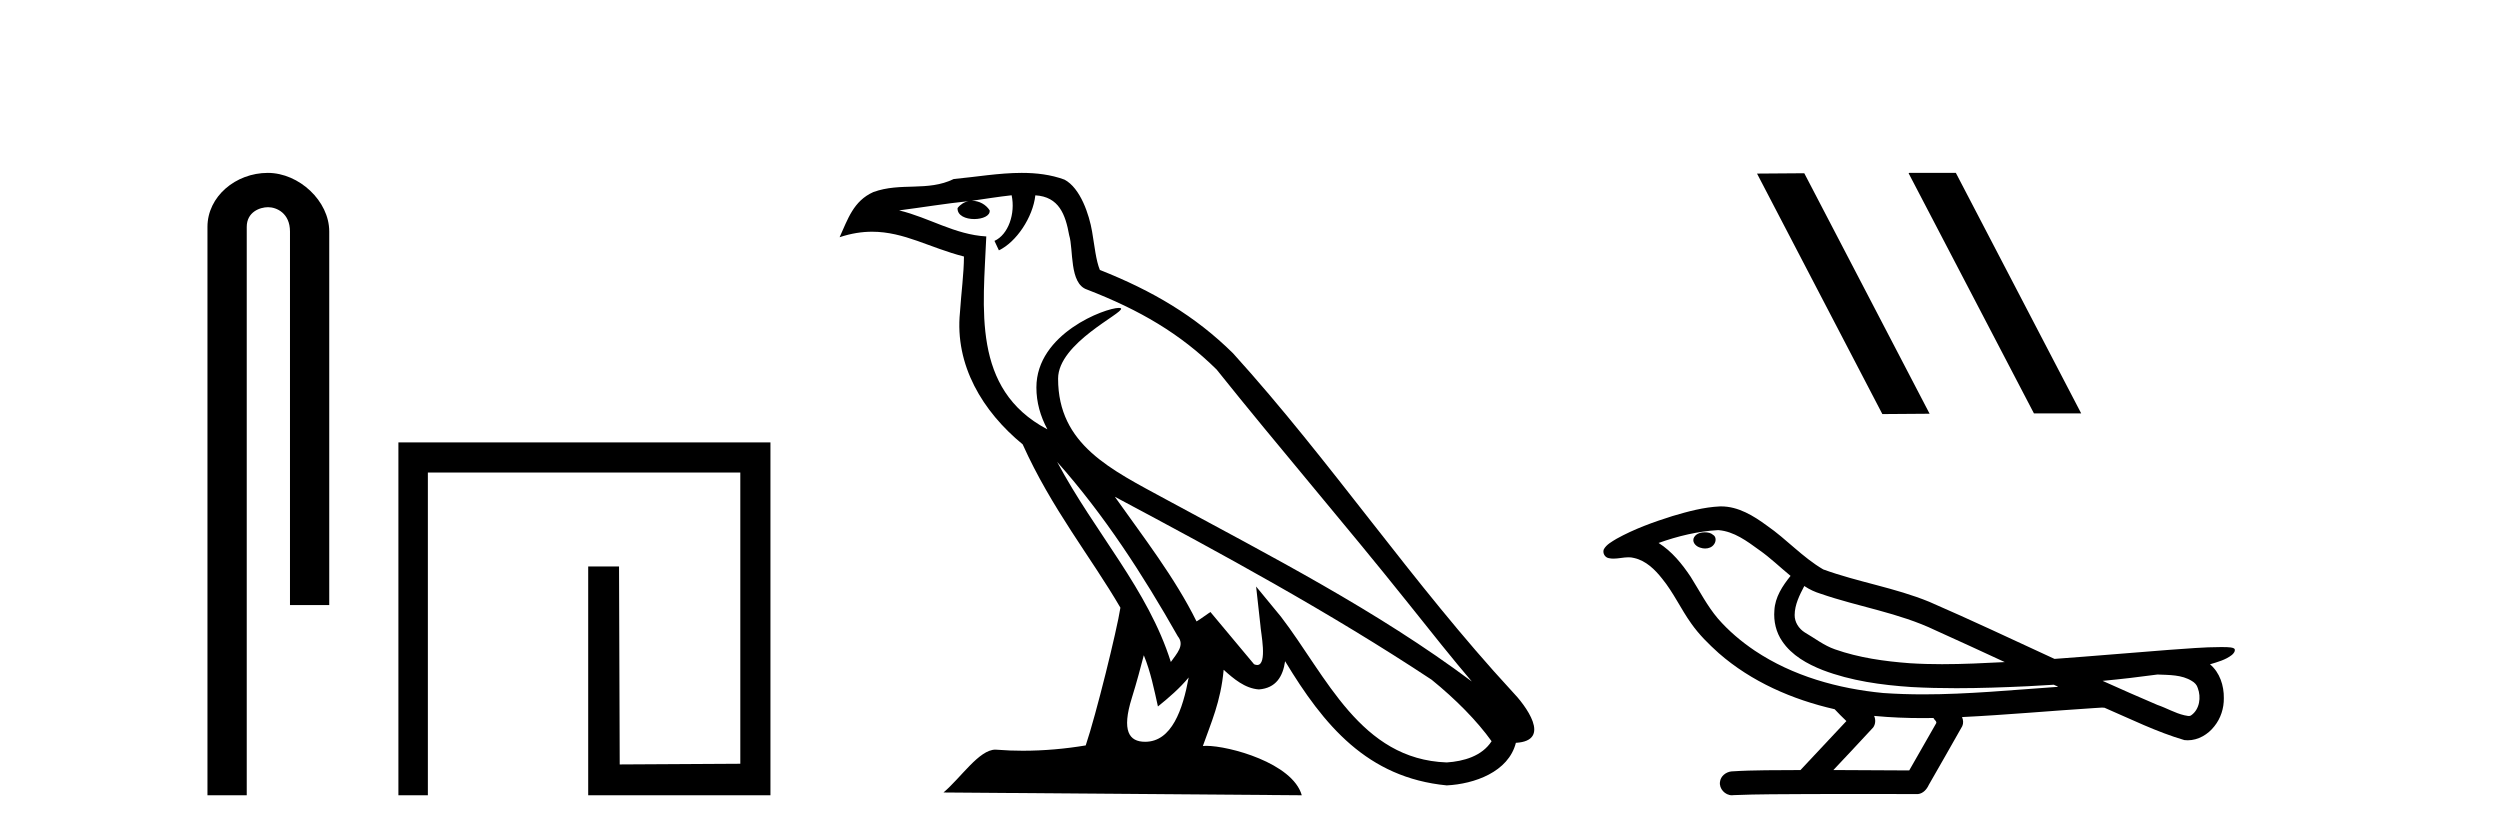 <?xml version='1.0' encoding='UTF-8' standalone='yes'?><svg xmlns='http://www.w3.org/2000/svg' xmlns:xlink='http://www.w3.org/1999/xlink' width='122.0' height='41.0' ><path d='M 13.069 8.437 C 11.5 8.437 10.124 9.591 10.124 11.072 L 10.124 38.809 L 12.041 38.809 L 12.041 11.072 C 12.041 10.346 12.68 10.111 13.081 10.111 C 13.502 10.111 14.151 10.406 14.151 11.296 L 14.151 29.526 L 16.067 29.526 L 16.067 11.296 C 16.067 9.813 14.598 8.437 13.069 8.437 Z' style='fill:#000000;stroke:none' /><path d='M 19.442 21.59 L 19.442 38.809 L 20.88 38.809 L 20.88 23.061 L 36.127 23.061 L 36.127 37.271 L 30.242 37.305 L 30.209 27.642 L 28.704 27.642 L 28.704 38.809 L 37.598 38.809 L 37.598 21.59 Z' style='fill:#000000;stroke:none' /><path d='M 51.588 22.54 L 51.588 22.54 C 53.882 25.118 55.782 28.06 57.475 31.048 C 57.831 31.486 57.43 31.888 57.137 32.305 C 56.021 28.763 53.454 26.03 51.588 22.54 ZM 49.368 9.529 C 49.559 10.422 49.207 11.451 48.53 11.755 L 48.746 12.217 C 49.592 11.815 50.404 10.612 50.525 9.532 C 51.68 9.601 51.995 10.47 52.176 11.479 C 52.392 12.168 52.173 13.841 53.046 14.13 C 55.627 15.129 57.599 16.285 59.369 18.031 C 62.424 21.852 65.617 25.552 68.672 29.376 C 69.859 30.865 70.944 32.228 71.825 33.257 C 67.186 29.789 62.002 27.136 56.917 24.38 C 54.214 22.911 51.635 21.71 51.635 18.477 C 51.635 16.738 54.839 15.281 54.707 15.055 C 54.696 15.035 54.659 15.026 54.6 15.026 C 53.943 15.026 50.576 16.274 50.576 18.907 C 50.576 19.637 50.771 20.313 51.11 20.944 C 51.105 20.944 51.1 20.943 51.095 20.943 C 47.402 18.986 47.988 15.028 48.131 11.538 C 46.597 11.453 45.333 10.616 43.876 10.267 C 45.006 10.121 46.133 9.933 47.266 9.816 L 47.266 9.816 C 47.053 9.858 46.859 9.982 46.729 10.154 C 46.711 10.526 47.131 10.69 47.542 10.69 C 47.942 10.69 48.332 10.534 48.295 10.264 C 48.114 9.982 47.784 9.799 47.446 9.799 C 47.436 9.799 47.426 9.799 47.417 9.799 C 47.98 9.719 48.731 9.599 49.368 9.529 ZM 55.818 31.976 C 56.148 32.78 56.32 33.632 56.507 34.476 C 57.045 34.04 57.567 33.593 58.008 33.06 L 58.008 33.06 C 57.721 34.623 57.184 36.199 55.883 36.199 C 55.095 36.199 54.73 35.667 55.235 34.054 C 55.473 33.293 55.663 32.566 55.818 31.976 ZM 54.404 24.242 L 54.404 24.242 C 59.67 27.047 64.884 29.879 69.864 33.171 C 71.037 34.122 72.082 35.181 72.79 36.172 C 72.32 36.901 71.427 37.152 70.601 37.207 C 66.386 37.06 64.736 32.996 62.509 30.093 L 61.298 28.622 L 61.507 30.507 C 61.521 30.846 61.869 32.452 61.35 32.452 C 61.306 32.452 61.256 32.44 61.198 32.415 L 59.068 29.865 C 58.84 30.015 58.626 30.186 58.391 30.325 C 57.334 28.187 55.787 26.196 54.404 24.242 ZM 49.859 8.437 C 48.753 8.437 47.619 8.636 46.543 8.736 C 45.261 9.361 43.963 8.884 42.618 9.373 C 41.647 9.809 41.375 10.693 40.973 11.576 C 41.545 11.386 42.066 11.308 42.557 11.308 C 44.124 11.308 45.385 12.097 47.041 12.518 C 47.038 13.349 46.908 14.292 46.846 15.242 C 46.589 17.816 47.946 20.076 49.907 21.685 C 51.312 24.814 53.256 27.214 54.676 29.655 C 54.506 30.752 53.486 34.89 52.983 36.376 C 51.997 36.542 50.945 36.636 49.911 36.636 C 49.493 36.636 49.078 36.62 48.672 36.588 C 48.641 36.584 48.609 36.582 48.578 36.582 C 47.78 36.582 46.902 37.945 46.042 38.673 L 63.527 38.809 C 63.081 37.233 59.974 36.397 58.87 36.397 C 58.807 36.397 58.75 36.399 58.7 36.405 C 59.09 35.29 59.576 34.243 59.714 32.686 C 60.202 33.123 60.75 33.595 61.433 33.644 C 62.268 33.582 62.607 33.011 62.713 32.267 C 64.604 35.396 66.72 37.951 70.601 38.327 C 71.942 38.261 73.613 37.675 73.975 36.25 C 75.754 36.149 74.449 34.416 73.789 33.737 C 68.948 28.498 64.953 22.517 60.17 17.238 C 58.328 15.421 56.248 14.192 53.673 13.173 C 53.481 12.702 53.418 12.032 53.293 11.295 C 53.157 10.491 52.728 9.174 51.944 8.765 C 51.276 8.519 50.573 8.437 49.859 8.437 Z' style='fill:#000000;stroke:none' /><path d='M 93.174 8.437 L 93.14 8.454 L 99.256 20.173 L 101.562 20.173 L 95.446 8.437 ZM 88.049 8.454 L 85.743 8.471 L 91.859 20.207 L 94.165 20.19 L 88.049 8.454 Z' style='fill:#000000;stroke:none' /><path d='M 83.202 25.978 C 83.189 25.978 83.176 25.978 83.164 25.979 C 82.954 25.98 82.71 26.069 82.643 26.287 C 82.588 26.499 82.789 26.678 82.976 26.727 C 83.05 26.753 83.13 26.767 83.21 26.767 C 83.381 26.767 83.55 26.704 83.647 26.558 C 83.748 26.425 83.76 26.192 83.597 26.1 C 83.49 26.003 83.343 25.978 83.202 25.978 ZM 88.05 28.597 L 88.065 28.606 L 88.074 28.613 C 88.312 28.771 88.572 28.89 88.846 28.974 C 90.695 29.614 92.667 29.904 94.442 30.756 C 95.575 31.266 96.704 31.788 97.833 32.31 C 96.814 32.362 95.793 32.412 94.773 32.412 C 94.248 32.412 93.723 32.399 93.198 32.365 C 91.964 32.273 90.721 32.1 89.55 31.689 C 89.01 31.503 88.555 31.142 88.067 30.859 C 87.78 30.676 87.574 30.358 87.579 30.011 C 87.583 29.504 87.82 29.036 88.05 28.597 ZM 83.852 25.869 L 83.869 25.871 L 83.871 25.871 C 84.624 25.936 85.251 26.406 85.843 26.836 C 86.39 27.217 86.865 27.682 87.38 28.103 C 86.988 28.588 86.621 29.144 86.59 29.788 C 86.546 30.315 86.67 30.857 86.973 31.294 C 87.437 31.984 88.197 32.405 88.956 32.703 C 90.332 33.226 91.807 33.43 93.27 33.527 C 94.002 33.568 94.736 33.584 95.469 33.584 C 96.624 33.584 97.78 33.543 98.934 33.489 C 99.365 33.468 99.796 33.443 100.226 33.415 C 100.272 33.449 100.525 33.521 100.385 33.521 C 100.383 33.521 100.381 33.521 100.379 33.521 C 98.21 33.671 96.037 33.885 93.862 33.885 C 93.208 33.885 92.554 33.865 91.9 33.819 C 89.695 33.607 87.492 32.993 85.635 31.754 C 84.974 31.308 84.359 30.79 83.835 30.187 C 83.31 29.569 82.937 28.835 82.506 28.15 C 82.082 27.516 81.59 26.907 80.939 26.496 C 81.877 26.162 82.855 25.923 83.852 25.869 ZM 105.283 32.917 L 105.295 32.917 C 105.86 32.942 106.47 32.922 106.965 33.233 C 107.098 33.31 107.21 33.425 107.252 33.578 C 107.421 34.022 107.345 34.61 106.938 34.901 C 106.903 34.931 106.862 34.941 106.82 34.941 C 106.747 34.941 106.669 34.913 106.6 34.906 C 106.14 34.8 105.728 34.552 105.281 34.4 C 104.385 34.018 103.494 33.627 102.606 33.226 C 103.501 33.143 104.394 33.038 105.283 32.917 ZM 91.457 34.936 C 91.476 34.937 91.495 34.939 91.514 34.941 C 92.28 35.013 93.049 35.043 93.819 35.043 C 93.997 35.043 94.175 35.041 94.352 35.038 C 94.387 35.126 94.536 35.208 94.482 35.301 C 94.045 36.066 93.607 36.831 93.17 37.597 C 91.936 37.586 90.703 37.581 89.469 37.578 C 90.115 36.886 90.769 36.202 91.408 35.504 C 91.528 35.343 91.54 35.116 91.457 34.936 ZM 83.991 24.712 C 83.972 24.712 83.952 24.712 83.933 24.713 C 83.142 24.749 82.373 24.96 81.618 25.183 C 80.68 25.478 79.746 25.815 78.886 26.293 C 78.661 26.433 78.402 26.565 78.268 26.803 C 78.194 26.977 78.311 27.2 78.499 27.235 C 78.579 27.254 78.658 27.261 78.738 27.261 C 78.982 27.261 79.228 27.196 79.472 27.196 C 79.564 27.196 79.656 27.205 79.747 27.231 C 80.322 27.36 80.764 27.795 81.116 28.243 C 81.666 28.917 82.028 29.722 82.534 30.428 C 82.913 30.969 83.385 31.433 83.874 31.873 C 85.472 33.271 87.471 34.141 89.53 34.61 C 89.712 34.811 89.91 34.998 90.104 35.188 C 89.357 35.985 88.61 36.782 87.862 37.579 C 86.738 37.589 85.611 37.572 84.488 37.645 C 84.22 37.677 83.966 37.877 83.935 38.155 C 83.885 38.49 84.186 38.809 84.517 38.809 C 84.546 38.809 84.575 38.807 84.605 38.802 C 85.812 38.751 87.021 38.76 88.23 38.75 C 88.881 38.747 89.532 38.746 90.183 38.746 C 91.322 38.746 92.461 38.749 93.6 38.75 C 93.849 38.723 94.029 38.516 94.126 38.3 C 94.669 37.345 95.223 36.394 95.759 35.435 C 95.822 35.295 95.809 35.13 95.747 34.993 C 97.903 34.887 100.052 34.691 102.206 34.553 C 102.33 34.553 102.458 34.53 102.582 34.53 C 102.623 34.53 102.663 34.532 102.702 34.539 C 103.987 35.093 105.25 35.721 106.597 36.116 C 106.653 36.123 106.708 36.126 106.763 36.126 C 107.273 36.126 107.756 35.838 108.062 35.44 C 108.372 35.055 108.53 34.562 108.523 34.069 C 108.532 33.459 108.326 32.816 107.848 32.418 C 108.217 32.306 108.61 32.203 108.917 31.961 C 108.997 31.893 109.093 31.779 109.049 31.668 C 108.948 31.576 108.79 31.598 108.663 31.58 C 108.57 31.578 108.477 31.577 108.385 31.577 C 107.539 31.577 106.695 31.656 105.852 31.713 C 103.988 31.856 102.125 32.019 100.26 32.154 C 98.229 31.217 96.203 30.26 94.153 29.37 C 92.479 28.682 90.67 28.406 88.975 27.788 C 87.967 27.2 87.184 26.312 86.227 25.651 C 85.573 25.17 84.829 24.712 83.991 24.712 Z' style='fill:#000000;stroke:none' /></svg>